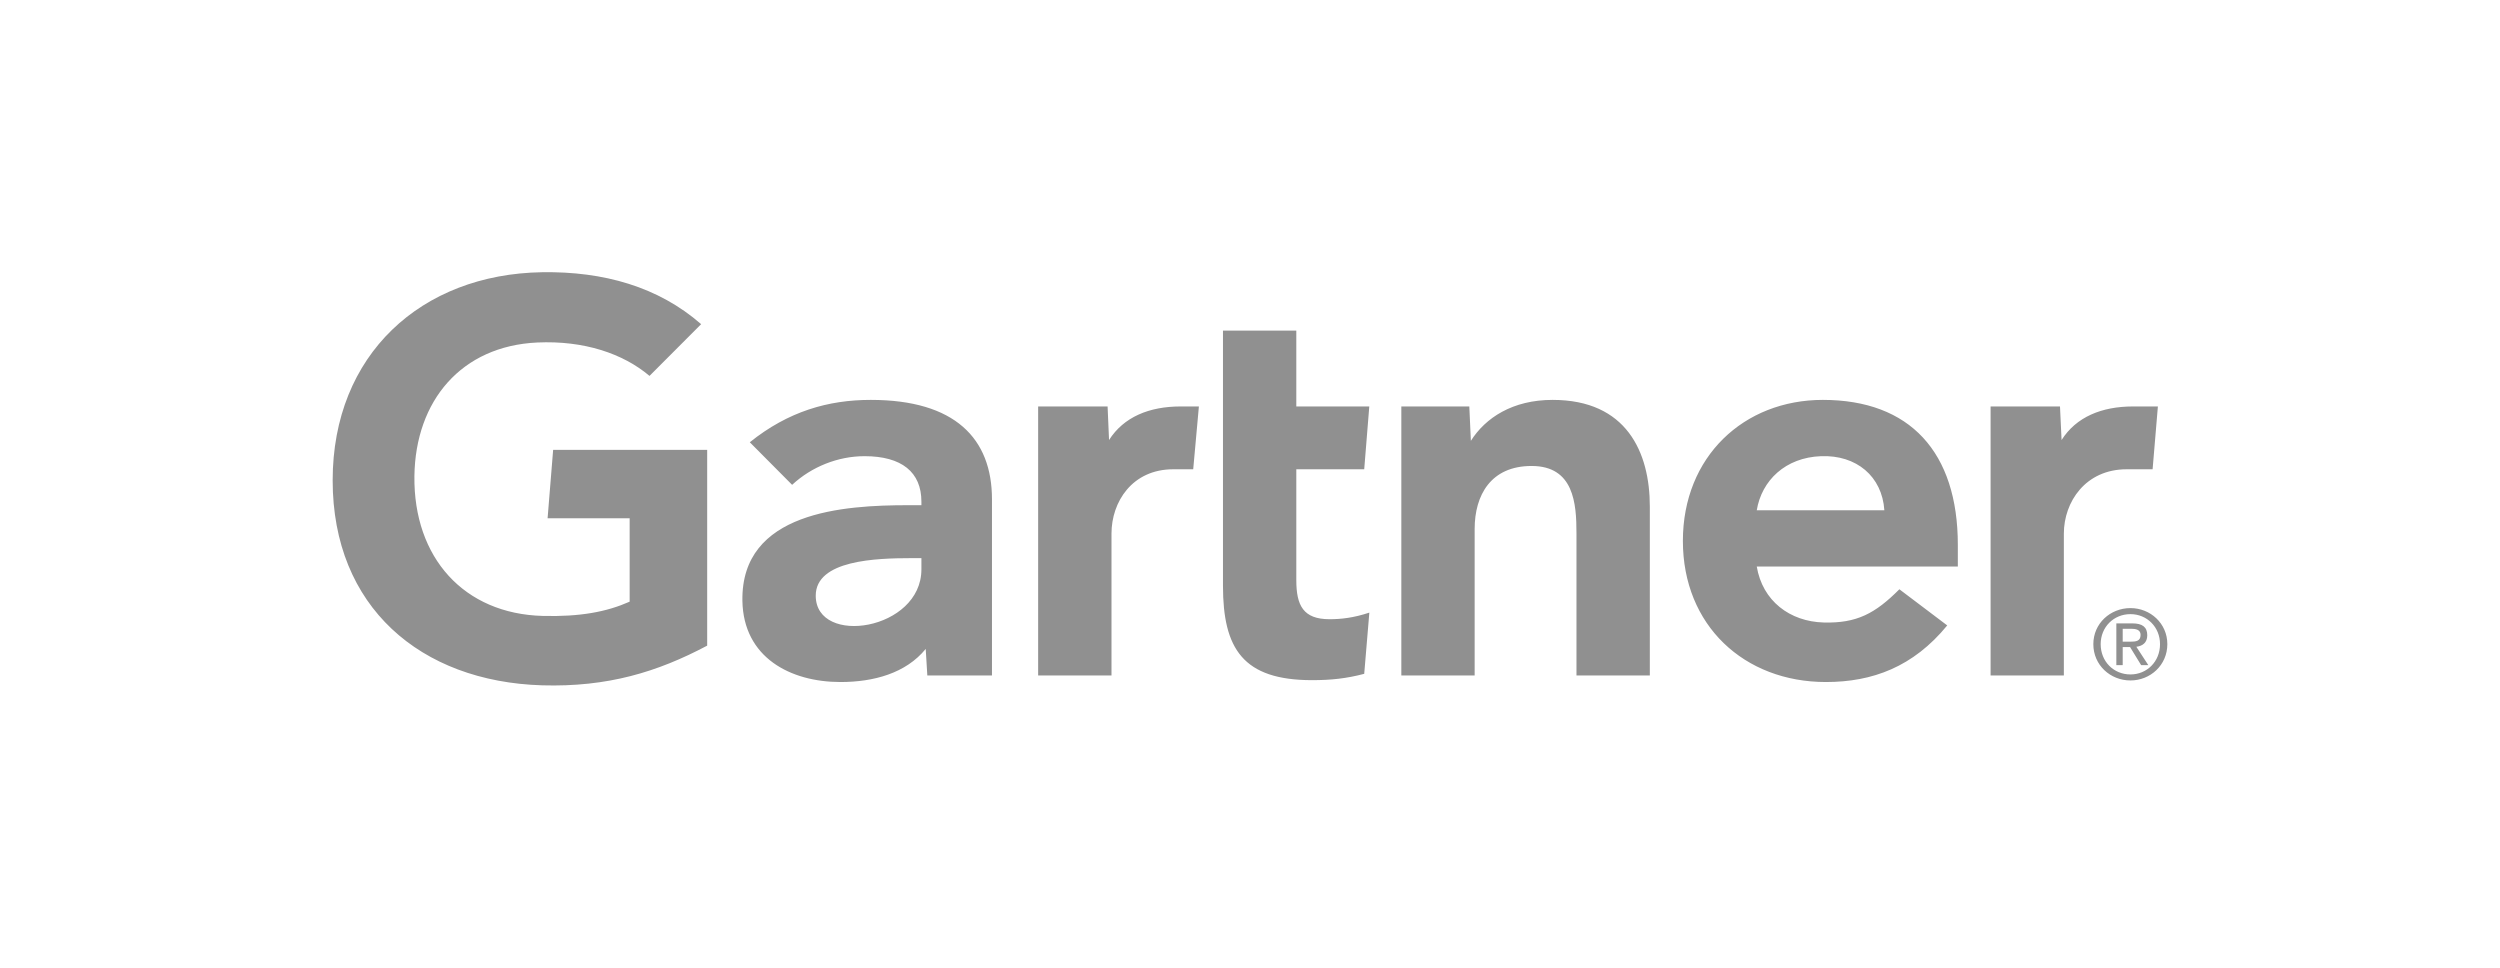 <svg width="248" height="96" viewBox="0 0 248 96" fill="none" xmlns="http://www.w3.org/2000/svg">
<path d="M214.062 40.32L213.538 46.552H210.969C206.867 46.552 204.735 49.809 204.735 52.93V67.005H197.466V40.32H204.351L204.508 43.651C205.953 41.367 208.481 40.32 211.598 40.32H214.062ZM163.663 67.004H156.386V52.898C156.386 49.944 156.129 46.225 151.934 46.225C147.895 46.225 146.285 49.113 146.285 52.476V67.004H139.012V40.32H145.756L145.91 43.731C147.355 41.448 150.047 39.669 154.018 39.669C161.349 39.669 163.663 44.854 163.663 50.25V67.004ZM135.839 60.771L135.33 66.843C133.586 67.306 132.037 67.472 130.163 67.472C123.307 67.472 121.319 64.358 121.319 58.099V32.795H128.594V40.321H135.833L135.33 46.551H128.594V57.557C128.594 60.069 129.289 61.426 131.89 61.426C133.021 61.426 134.279 61.291 135.839 60.771ZM118.93 40.32L118.366 46.552H116.389C112.296 46.552 110.26 49.805 110.26 52.93V67.005H102.984V40.32H109.873L110.017 43.651C111.469 41.367 113.997 40.32 117.119 40.32H118.93ZM70.152 64.048C65.217 66.663 60.288 68.172 53.778 67.984C41.708 67.619 33 60.195 33 47.654C33 35.169 41.792 27.191 53.783 27.004C59.862 26.912 65.301 28.44 69.553 32.157L64.431 37.289C61.8 35.067 57.93 33.768 53.304 33.976C45.757 34.324 41.21 39.757 41.109 47.226C41.011 55.319 46.02 60.897 53.852 61.1C57.537 61.192 60.176 60.701 62.461 59.685V51.413H54.321L54.871 44.628H70.152V64.048ZM194.217 56.198H174.27C174.838 59.608 177.544 61.659 180.913 61.752C184.189 61.84 186.022 60.86 188.418 58.456L193.165 62.042C189.792 66.159 185.743 67.657 181.131 67.657C173.019 67.657 166.942 62.038 166.942 53.662C166.942 45.294 172.989 39.669 180.828 39.669C189.467 39.669 194.217 44.854 194.217 54.057V56.198ZM186.928 50.619C186.705 47.248 184.156 45.117 180.644 45.253C177.11 45.385 174.757 47.665 174.27 50.619H186.928ZM98.404 49.531V67.004H91.99L91.831 64.373C89.862 66.788 86.668 67.657 83.378 67.657C78.424 67.657 73.744 65.237 73.646 59.602C73.499 50.744 83.71 50.115 90.123 50.115H91.404V49.764C91.404 46.835 89.448 45.253 85.763 45.253C83.119 45.253 80.508 46.304 78.578 48.096L74.38 43.872C78.191 40.811 82.157 39.669 86.381 39.669C94.725 39.669 98.404 43.489 98.404 49.531ZM91.404 55.367H90.392C86.948 55.375 80.898 55.543 80.921 59.111C80.953 64.137 91.404 62.54 91.404 56.478V55.367ZM208.387 63.9C208.387 62.202 209.68 60.922 211.34 60.922C212.978 60.922 214.274 62.202 214.274 63.9C214.274 65.629 212.978 66.905 211.34 66.905C209.68 66.905 208.387 65.629 208.387 63.9ZM211.34 67.501C213.315 67.501 215 65.981 215 63.9C215 61.84 213.315 60.323 211.34 60.323C209.346 60.323 207.659 61.84 207.659 63.9C207.659 65.981 209.346 67.501 211.34 67.501ZM210.572 64.188H211.302L212.402 65.981H213.113L211.925 64.159C212.539 64.084 213.008 63.758 213.008 63.018C213.008 62.202 212.519 61.84 211.531 61.84H209.941V65.981H210.572V64.188ZM210.572 63.654V62.374H211.434C211.876 62.374 212.346 62.468 212.346 62.981C212.346 63.617 211.866 63.654 211.331 63.654H210.572Z" fill="#909090"/>
</svg>
